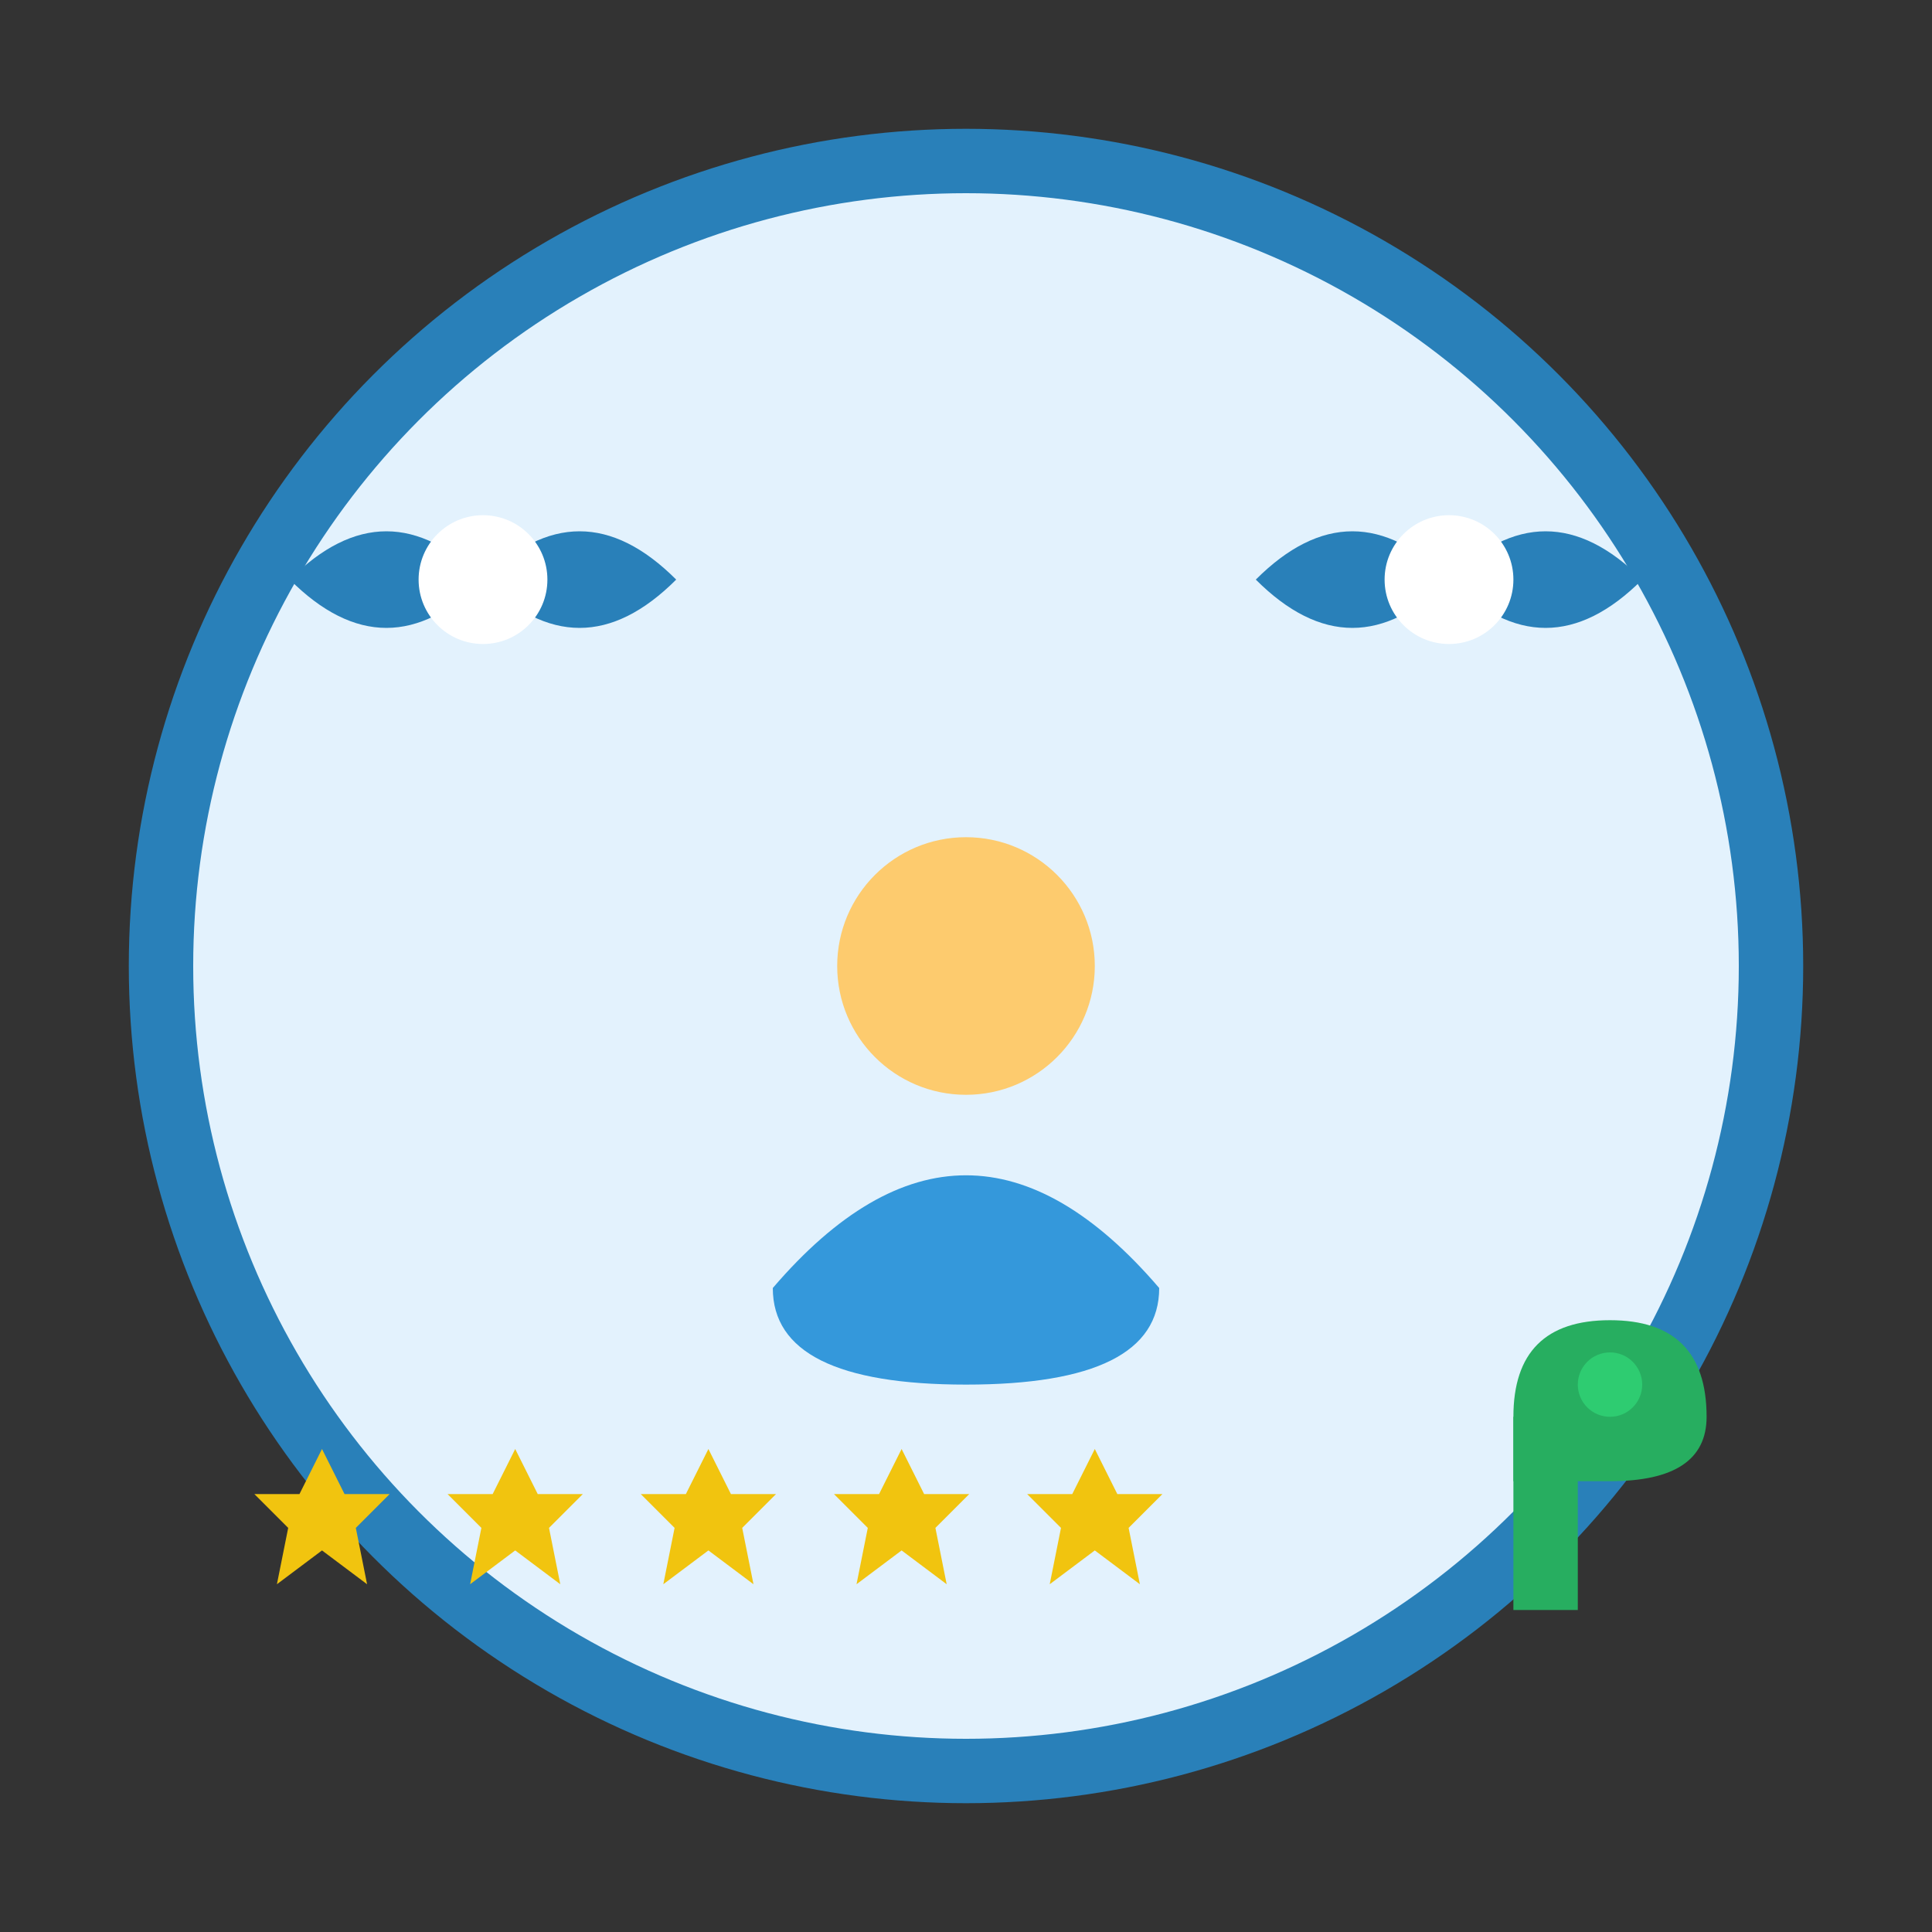<svg width="60" height="60" viewBox="0 0 60 60" fill="none" xmlns="http://www.w3.org/2000/svg">
    <rect x="0" y="0" width="60" height="60" fill="#333333" stroke="none"/>
    <!-- Background Circle -->
    <circle cx="30" cy="30" r="25" fill="#e3f2fd" stroke="#2980b9" stroke-width="2"/>
    
    <!-- Quote Marks -->
    <g transform="translate(15,18)">
        <!-- Left quote mark -->
        <path d="M0 0 Q-3 -3 -6 0 Q-3 3 0 0 Q3 3 6 0 Q3 -3 0 0" fill="#2980b9"/>
        <circle cx="0" cy="0" r="2" fill="white"/>
    </g>
    
    <g transform="translate(45,18)">
        <!-- Right quote mark -->
        <path d="M0 0 Q-3 -3 -6 0 Q-3 3 0 0 Q3 3 6 0 Q3 -3 0 0" fill="#2980b9"/>
        <circle cx="0" cy="0" r="2" fill="white"/>
    </g>
    
    <!-- Customer/Person Icon -->
    <g transform="translate(30,35)">
        <!-- Head -->
        <circle cx="0" cy="-5" r="4" fill="#fdcb6e"/>
        
        <!-- Body -->
        <path d="M-6 5 Q0 -2 6 5 Q6 8 0 8 Q-6 8 -6 5" fill="#3498db"/>
    </g>
    
    <!-- Stars for rating -->
    <g transform="translate(10,45)" fill="#f1c40f">
        <path d="M0 0 L1 2 L3 2 L1.5 3.5 L2 6 L0 4.5 L-2 6 L-1.5 3.5 L-3 2 L-1 2 Z" transform="scale(0.7)"/>
        <path d="M0 0 L1 2 L3 2 L1.5 3.5 L2 6 L0 4.5 L-2 6 L-1.5 3.5 L-3 2 L-1 2 Z" transform="translate(6,0) scale(0.7)"/>
        <path d="M0 0 L1 2 L3 2 L1.5 3.5 L2 6 L0 4.5 L-2 6 L-1.5 3.5 L-3 2 L-1 2 Z" transform="translate(12,0) scale(0.7)"/>
        <path d="M0 0 L1 2 L3 2 L1.5 3.5 L2 6 L0 4.5 L-2 6 L-1.5 3.5 L-3 2 L-1 2 Z" transform="translate(18,0) scale(0.7)"/>
        <path d="M0 0 L1 2 L3 2 L1.5 3.5 L2 6 L0 4.5 L-2 6 L-1.5 3.5 L-3 2 L-1 2 Z" transform="translate(24,0) scale(0.7)"/>
    </g>
    
    <!-- Thumbs up -->
    <g transform="translate(48,42)">
        <rect x="-1" y="2" width="2" height="6" fill="#27ae60"/>
        <path d="M-1 2 Q-1 -1 2 -1 Q5 -1 5 2 Q5 4 2 4 L-1 4" fill="#27ae60"/>
        <circle cx="2" cy="1" r="1" fill="#2ecc71"/>
    </g>
</svg>
